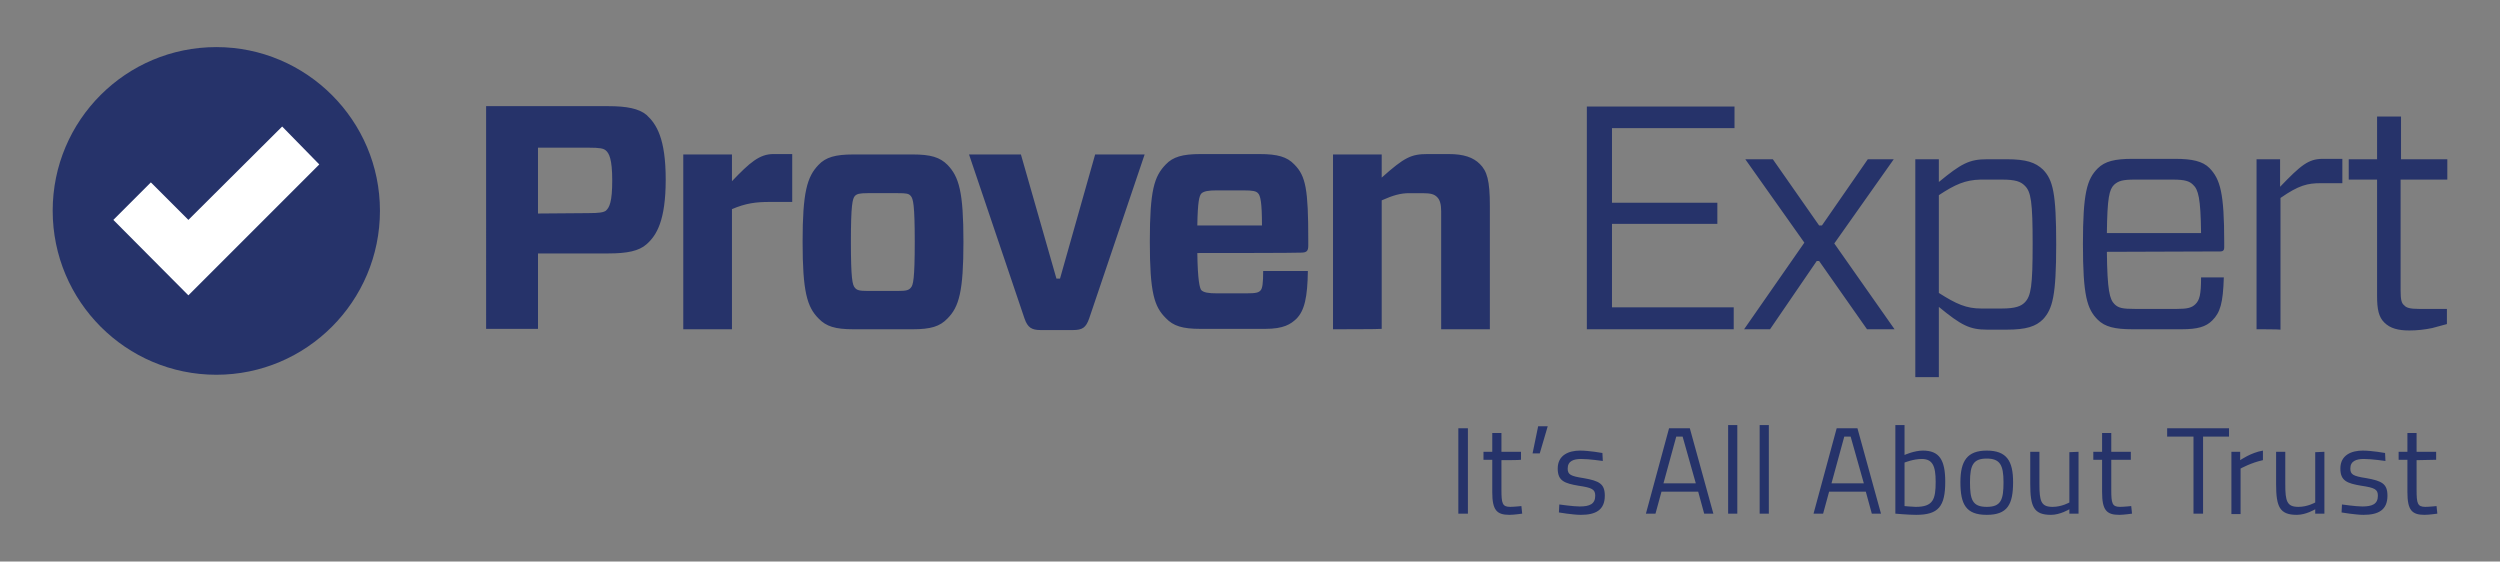 <svg xmlns="http://www.w3.org/2000/svg" xmlns:xlink="http://www.w3.org/1999/xlink" id="layer" x="0px" y="0px" viewBox="0 0 626.4 140.7" style="enable-background:new 0 0 626.4 140.7;" xml:space="preserve"><rect x="0" y="0" width="626.4" height="140.7" fill="#808080" stroke="none"/><style type="text/css">	.st0{fill:#26336A;}	.st1{fill:#FFFFFF;}</style><g>	<path class="st0" d="M95.2,52.8c0,22.7-18.4,41.1-41,41.1s-41-18.4-41-41.1s18.4-41,41-41S95.2,30.2,95.2,52.8z"></path>	<path class="st1" d="M70.7,31.7L47.2,55.1l-9.4-9.4l-9.4,9.4L47.2,74L80,41.2L70.7,31.7z"></path>	<path class="st0" d="M162,61.2c-1.9,1.7-4.9,2.3-9.5,2.3h-17.7v18.9h-13V26.6h30.7c4.5,0,7.6,0.6,9.5,2.2c2.5,2.3,4.8,5.9,4.8,16.2  C166.8,55.3,164.5,59,162,61.2z M147.4,53.4c2.9,0,3.8-0.2,4.4-0.6c0.9-0.8,1.6-2.2,1.6-7.6s-0.8-6.8-1.6-7.5  c-0.6-0.5-1.4-0.7-4.4-0.7h-12.6v16.5L147.4,53.4L147.4,53.4z M171.2,82.5V38.7h12.2v6.7c4.5-4.7,6.9-6.8,10.4-6.8h4.7v12h-5.7  c-3.3,0-5.9,0.3-9.4,1.8v30.1C183.3,82.5,171.2,82.5,171.2,82.5z M205.1,79.8c-2.9-2.9-4-6.8-4-19.2c0-12.4,1.1-16.3,4-19.3  c1.8-1.9,4.2-2.6,8.7-2.6h14.9c4.5,0,6.8,0.7,8.7,2.6c2.9,3,4,6.8,4,19.3c0,12.4-1.1,16.3-4,19.2c-1.9,2-4.2,2.7-8.7,2.7h-14.9  C209.3,82.5,207,81.8,205.1,79.8z M214.2,72.1c0.5,0.6,1.1,0.8,3.2,0.8h7.6c2.1,0,2.7-0.2,3.2-0.8c0.6-0.6,1-2.1,1-11.5  s-0.4-10.8-1-11.5c-0.5-0.6-1.1-0.7-3.2-0.7h-7.6c-2.1,0-2.7,0.2-3.2,0.7c-0.6,0.7-1,2.2-1,11.5C213.2,70,213.6,71.4,214.2,72.1z   M272.9,79.8c-0.8,2.3-1.7,2.9-4.1,2.9h-8c-2.3,0-3.3-0.6-4.1-2.9l-13.9-41.1h13l8.9,31.1h0.9l8.8-31.1h12.4L272.9,79.8z M300,63.4  c0.1,6.9,0.6,8.8,1,9.3c0.6,0.6,1.8,0.8,3.9,0.8h7.4c2.5,0,3.1-0.2,3.6-0.8c0.4-0.5,0.6-1.7,0.6-4.8h11.2c-0.1,6.5-0.8,9.9-2.9,12  c-1.4,1.3-3.1,2.5-7.8,2.5h-16.2c-4.5,0-6.8-0.7-8.7-2.7c-2.9-2.9-4-6.3-4-19.2c0-12.9,1.1-16.3,4-19.3c1.8-1.9,4.2-2.6,8.7-2.6  h14.8c4.5,0,6.9,0.7,8.7,2.6c2.9,2.9,3.5,6.3,3.5,18.9v1.4c0,1.3-0.3,1.8-1.8,1.8C326,63.4,300,63.4,300,63.4z M300,56.5h16.2  c0-5.9-0.4-7.5-1-8.1c-0.5-0.5-1.2-0.7-3.7-0.7h-6.6c-2.1,0-3.3,0.2-3.9,0.8C300.5,49.1,300.1,50.4,300,56.5z M334,82.5V38.7h12.2  v5.8c5.7-5.1,7.4-5.9,11.5-5.9h5.3c3.7,0,6.1,0.8,7.8,2.5c1.8,1.8,2.5,4.1,2.5,10.5v30.9h-12.2V53c0-1.8-0.3-2.9-1-3.6  s-1.5-1-3.7-1h-3.3c-2.1,0-4,0.5-6.9,1.8v32.2C346.2,82.5,334,82.5,334,82.5z M434.4,82.5h-36.8V26.7h37v5.4h-30.7v18.7h26.4v5.3  h-26.4V77h30.5V82.5L434.4,82.5z M437,82.5l15.1-21.7l-14.8-20.9h6.9l11.6,16.6h0.7L468,39.9h6.5L459.6,61l15.1,21.5h-6.9l-12-17.1  h-0.6l-11.7,17.1H437L437,82.5z M485.8,39.9v5.7c5.6-4.6,7.6-5.7,12.1-5.7h4.9c4.9,0,7.2,0.8,9.1,2.6c2.5,2.6,3.3,5.9,3.3,18.7  c0,12.9-0.9,16.2-3.3,18.8c-1.8,1.8-4.2,2.6-9.1,2.6h-4.9c-4.4,0-6.5-1.1-12.1-5.7v17.6h-5.9V39.9H485.8z M485.8,48.9v24.5  c4.4,2.8,6.9,3.9,10.6,3.9h5.2c3.4,0,4.8-0.6,5.7-1.5c1.6-1.6,2-4.1,2-14.7c0-10.5-0.4-13.1-2-14.6c-1-1-2.3-1.5-5.7-1.5h-5.4  C492.4,45.1,489.9,46.2,485.8,48.9z M527.9,63.1c0.1,9.7,0.7,11.9,1.9,13.1c1,1,2.1,1.2,5.1,1.2h10.6c2.6,0,3.7-0.3,4.6-1.2  c1-1,1.4-2.3,1.4-6.7h5.7c-0.2,6.5-0.9,8.8-2.9,10.8c-1.6,1.6-3.7,2.2-7.7,2.2h-12.3c-4.4,0-6.9-0.6-8.7-2.4  c-2.7-2.7-3.7-6.1-3.7-19c0-12.7,1-16.2,3.7-18.9c1.8-1.8,4.3-2.4,8.7-2.4H545c4.3,0,6.9,0.6,8.6,2.3c2.7,2.8,3.7,6.2,3.7,18.6V62  c0,0.6-0.2,1-1,1L527.9,63.1L527.9,63.1z M527.9,58.4h23.6c-0.1-8.8-0.7-10.9-2-12.1c-0.9-0.9-2-1.3-5.1-1.3h-9.5  c-3,0-4.1,0.3-5.2,1.3C528.5,47.5,528,49.5,527.9,58.4L527.9,58.4z M565.4,82.5V39.9h5.9v6.9c5.2-5.4,7.1-7,10.7-7h4.9v6.1h-5.4  c-3.3,0-5.5,0.5-10.1,3.7v33C571.2,82.5,565.4,82.5,565.4,82.5z M613.1,81.2l-3.7,1c-1.9,0.4-3.8,0.6-5.7,0.6c-2.8,0-4.8-0.5-6.3-2  c-1.4-1.4-1.8-3.3-1.8-6.7V45h-7.1v-5.1h7.1V29.2h6v10.7h11.6V45h-11.7v27.8c0,2.2,0.2,3.2,0.9,3.7c0.5,0.6,1.4,0.9,3.7,0.9h7V81.2  L613.1,81.2z M365.4,107.3h2.4v21.4h-2.4V107.3z M376.2,115.3v7.4c0,3.4,0.2,4.3,2.2,4.3c0.9,0,2.8-0.2,2.8-0.2l0.2,1.9  c0,0-2.1,0.3-3.2,0.3c-3.2,0-4.3-1.2-4.3-5.7v-8.1h-2.2v-2h2.2v-4.7h2.3v4.7h4.9v2C381.1,115.3,376.2,115.3,376.2,115.3z   M385.4,106.8h2.4l-2,6.8H384L385.4,106.8z M401.6,115.5c0,0-3.4-0.5-5.4-0.5c-1.9,0-3.4,0.5-3.4,2.4c0,1.5,0.7,1.9,4,2.4  c3.9,0.7,5.3,1.4,5.3,4.4c0,3.6-2.3,4.8-6,4.8c-2,0-5.5-0.6-5.5-0.6l0.1-2c0,0,3.5,0.5,5.1,0.5c2.5,0,3.9-0.6,3.9-2.7  c0-1.6-0.8-2-4.2-2.5c-3.5-0.6-5.2-1.2-5.2-4.3c0-3.4,2.8-4.5,5.6-4.5c2.3,0,5.6,0.6,5.6,0.6L401.6,115.5z M418.2,107.3h5.2  l5.9,21.4H427l-1.5-5.5h-9.2l-1.5,5.5h-2.4L418.2,107.3L418.2,107.3z M416.8,121.1h8.1l-3.3-11.7H420L416.8,121.1z M433,106.5h2.3  v22.2H433V106.5z M440.9,106.5h2.3v22.2h-2.3V106.5z M460.2,107.3h5.2l5.9,21.4H469l-1.5-5.5h-9.2l-1.5,5.5h-2.4L460.2,107.3  L460.2,107.3z M458.9,121.1h8.1l-3.3-11.7h-1.6L458.9,121.1z M487.4,120.7c0,6.2-1.7,8.3-7.3,8.3c-1.9,0-5.2-0.3-5.2-0.3v-22.2h2.3  v7.5c0,0,2.4-1.1,4.6-1.1C485.9,112.9,487.4,115.2,487.4,120.7z M485,120.7c0-4-0.8-5.7-3.5-5.7c-2.1,0-4.3,0.9-4.3,0.9v10.9  c0,0,2,0.2,2.8,0.2C484.4,127,485,125.1,485,120.7z M504.4,120.8c0,5.6-1.4,8.2-6.6,8.2s-6.6-2.6-6.6-8.2c0-5.3,1.7-7.9,6.6-7.9  C502.8,112.9,504.4,115.5,504.4,120.8z M502,120.8c0-4.3-0.9-5.9-4.2-5.9c-3.3,0-4.2,1.5-4.2,5.9s0.6,6.2,4.2,6.2  S502,125.2,502,120.8z M520.8,113.2v15.5h-2.3v-1.1c0,0-2.3,1.4-4.6,1.4c-4.3,0-5.2-2-5.2-7.7v-8.1h2.3v8.1c0,4.3,0.4,5.7,3.3,5.7  c2.3,0,4.2-1.1,4.2-1.1v-12.6L520.8,113.2L520.8,113.2z M529,115.3v7.4c0,3.4,0.2,4.3,2.2,4.3c0.9,0,2.8-0.2,2.8-0.2l0.2,1.9  c0,0-2.1,0.3-3.2,0.3c-3.2,0-4.3-1.2-4.3-5.7v-8.1h-2.2v-2h2.2v-4.7h2.3v4.7h4.9v2H529V115.3z M543,107.3h15.5v2.1H552v19.3h-2.4  v-19.3H543V107.3z M559,113.2h2.3v2.1c0,0,2.7-1.9,5.7-2.4v2.4c-2.9,0.6-5.6,2.1-5.6,2.1v11.4h-2.3v-15.6H559z M582.4,113.2v15.5  h-2.3v-1.1c0,0-2.3,1.4-4.6,1.4c-4.3,0-5.2-2-5.2-7.7v-8.1h2.3v8.1c0,4.3,0.4,5.7,3.3,5.7c2.3,0,4.2-1.1,4.2-1.1v-12.6L582.4,113.2  L582.4,113.2z M597.7,115.5c0,0-3.4-0.5-5.4-0.5c-1.9,0-3.4,0.5-3.4,2.4c0,1.5,0.7,1.9,4,2.4c3.9,0.7,5.3,1.4,5.3,4.4  c0,3.6-2.3,4.8-6,4.8c-2,0-5.5-0.6-5.5-0.6l0.1-2c0,0,3.5,0.5,5.1,0.5c2.5,0,3.9-0.6,3.9-2.7c0-1.6-0.8-2-4.2-2.5  c-3.5-0.6-5.2-1.2-5.2-4.3c0-3.4,2.8-4.5,5.6-4.5c2.3,0,5.6,0.6,5.6,0.6L597.7,115.5L597.7,115.5z M605.5,115.3v7.4  c0,3.4,0.2,4.3,2.2,4.3c0.9,0,2.8-0.2,2.8-0.2l0.2,1.9c0,0-2.1,0.3-3.2,0.3c-3.2,0-4.3-1.2-4.3-5.7v-8.1H601v-2h2.2v-4.7h2.3v4.7  h4.9v2L605.5,115.3L605.5,115.3z"></path></g></svg>